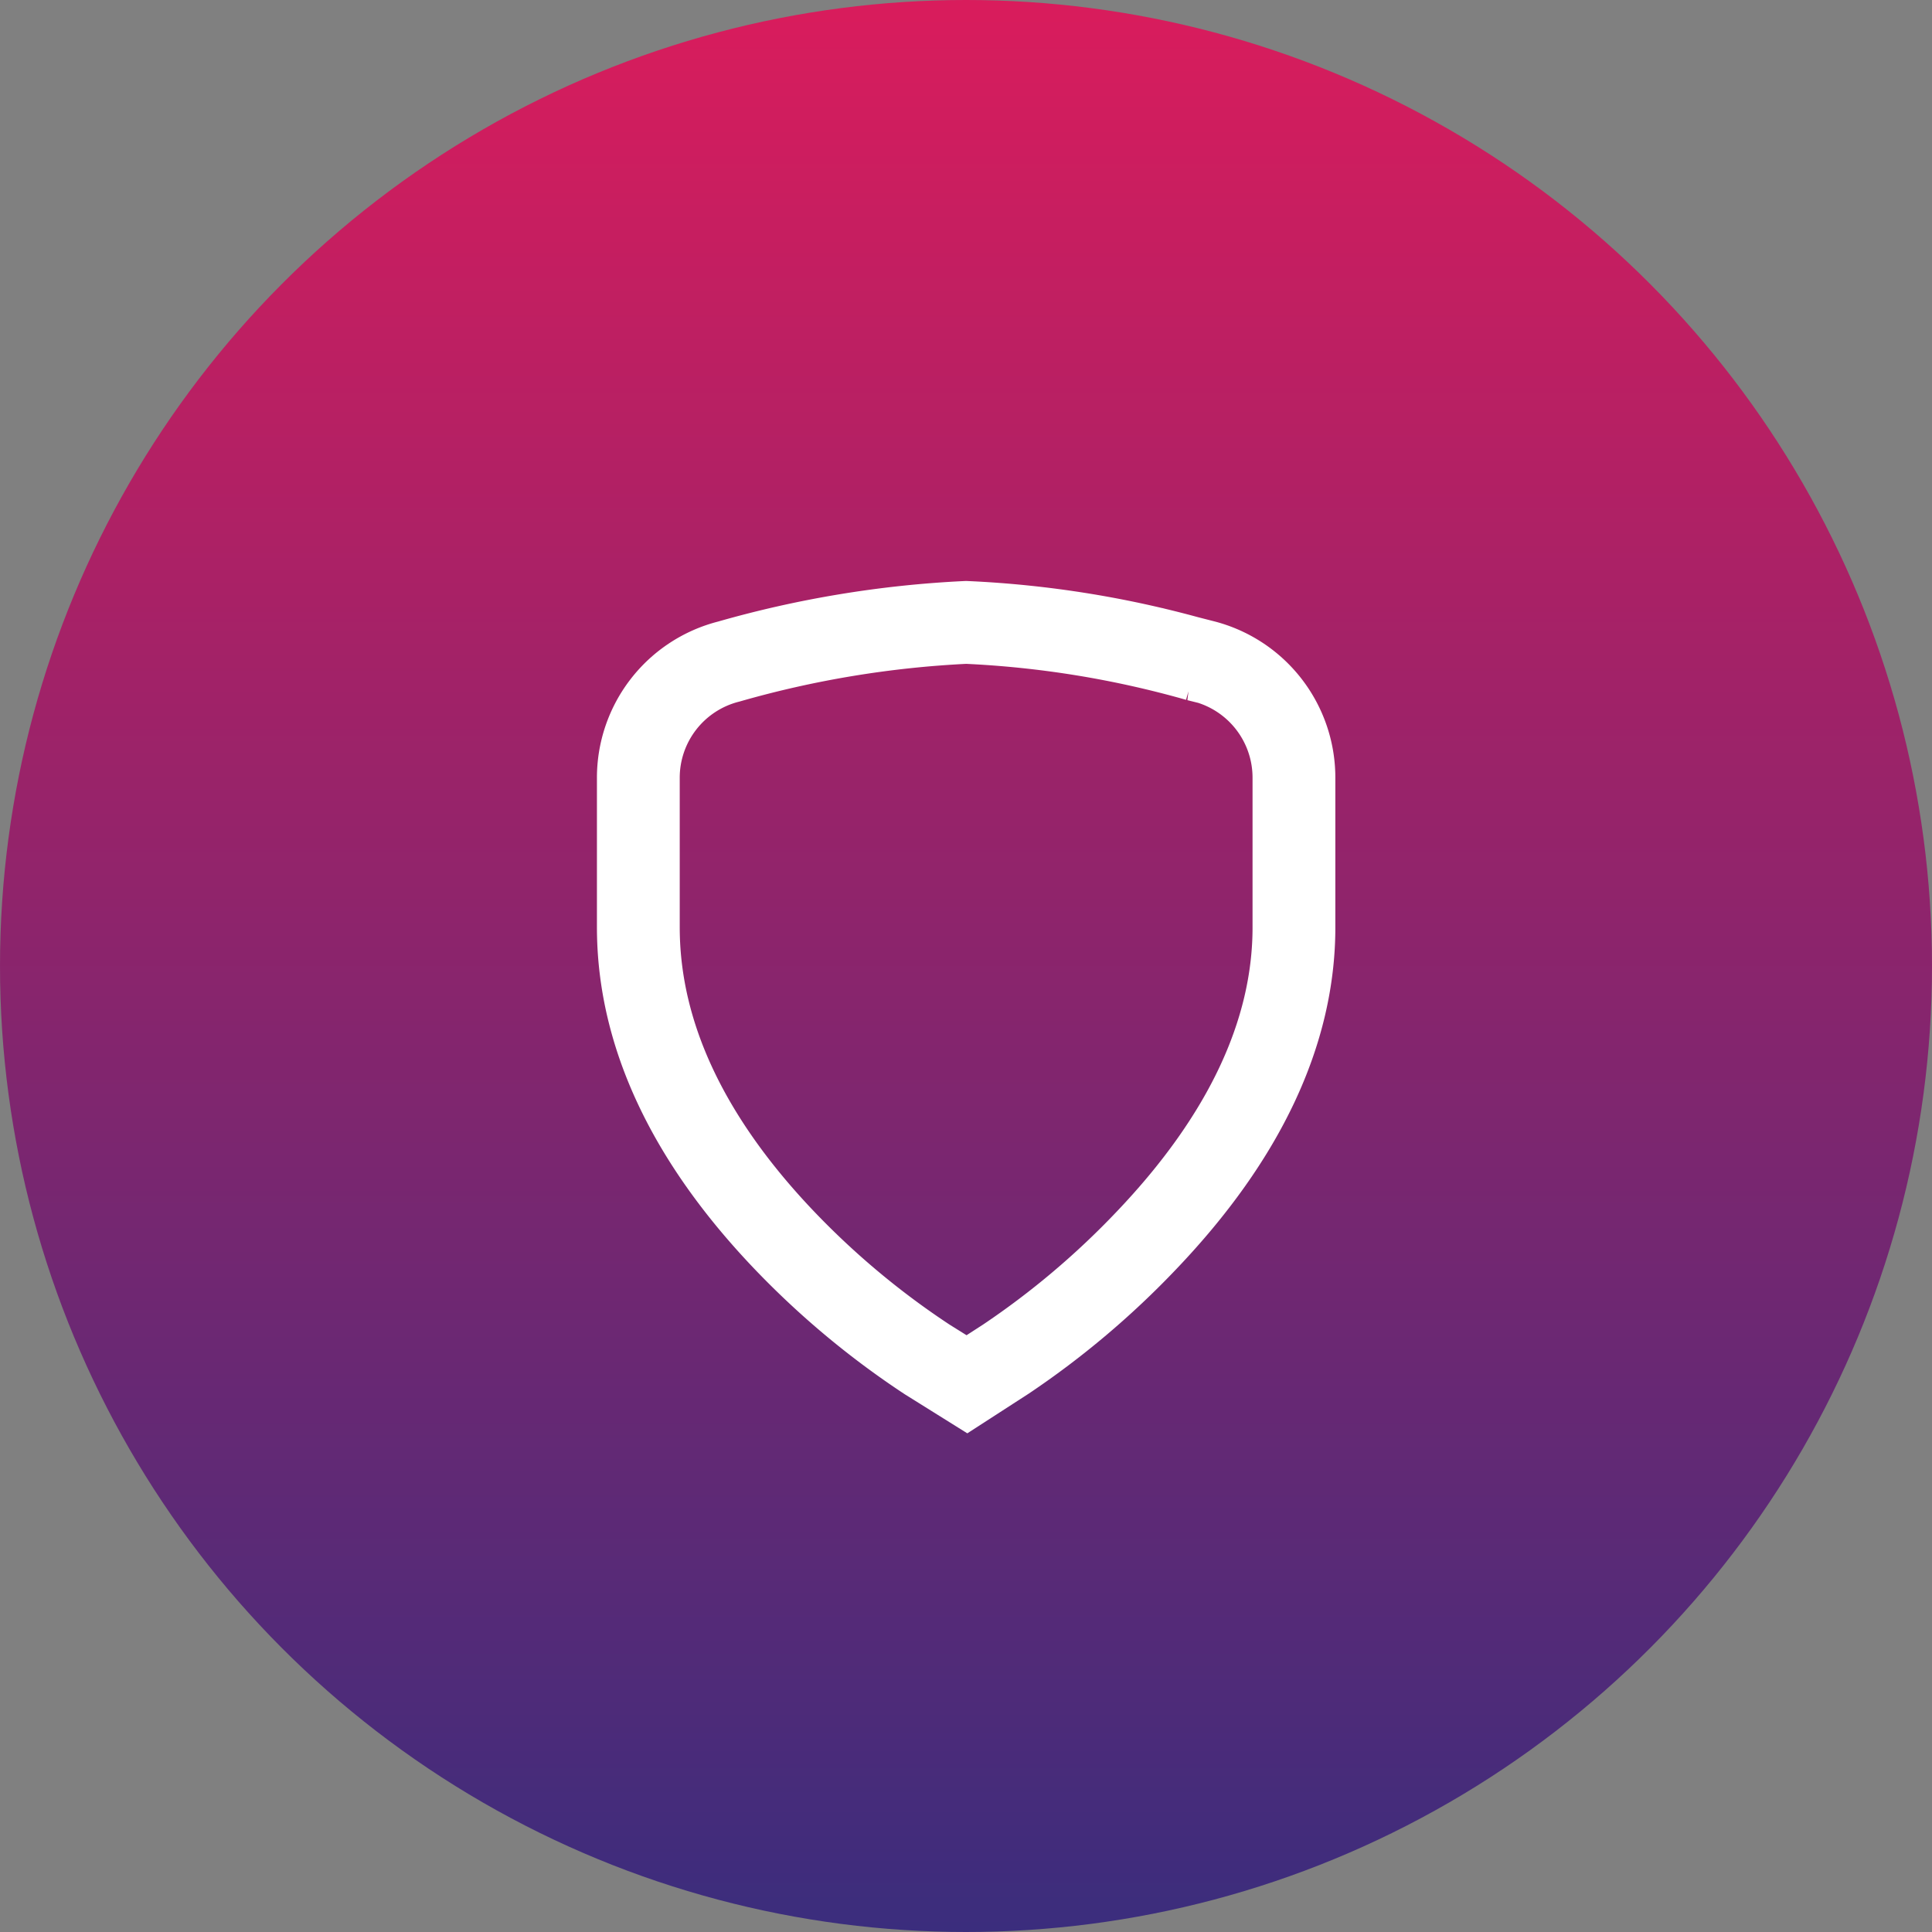 <svg xmlns="http://www.w3.org/2000/svg" xmlns:xlink="http://www.w3.org/1999/xlink" width="70" height="70" viewBox="0 0 70 70">
  <rect x="0" y="0" width="70" height="70" fill="#808080" stroke="none"/>
  <defs>
    <linearGradient id="linear-gradient" x1="0.5" x2="0.5" y2="1" gradientUnits="objectBoundingBox">
      <stop offset="0" stop-color="#3a2d7d"/>
      <stop offset="1" stop-color="#da1c5c"/>
    </linearGradient>
  </defs>
  <g id="Altuviiio-shield-icon-DT" transform="translate(-54 -2736.164)">
    <g id="Group_3398" data-name="Group 3398" transform="translate(-150 1118.164)">
      <g id="Group_1310" data-name="Group 1310" transform="translate(204 1618)">
        <g id="Group_1229" data-name="Group 1229">
          <circle id="Ellipse_9" data-name="Ellipse 9" cx="35" cy="35" r="35" transform="translate(70 70) rotate(180)" fill="url(#linear-gradient)"/>
        </g>
      </g>
      <g id="Layer_1-2" transform="translate(227.122 1640.551)">
        <path id="Path_1773" data-name="Path 1773" d="M57.8,13.479l-.229-.057h0a36.617,36.617,0,0,0-8.379-1.362,37.743,37.743,0,0,0-8.6,1.419,4.342,4.342,0,0,0-3.276,4.215v5.412c0,3.871,1.8,7.706,5.347,11.4a29.962,29.962,0,0,0,5.118,4.258l1.441.9,1.419-.917a30.4,30.4,0,0,0,5.089-4.3c3.548-3.72,5.34-7.534,5.34-11.34V17.687A4.348,4.348,0,0,0,57.8,13.472Z" transform="translate(-37.31 -12.06)" fill="none" stroke="#fff" stroke-width="3"/>
      </g>
    </g>
  </g>
</svg>
